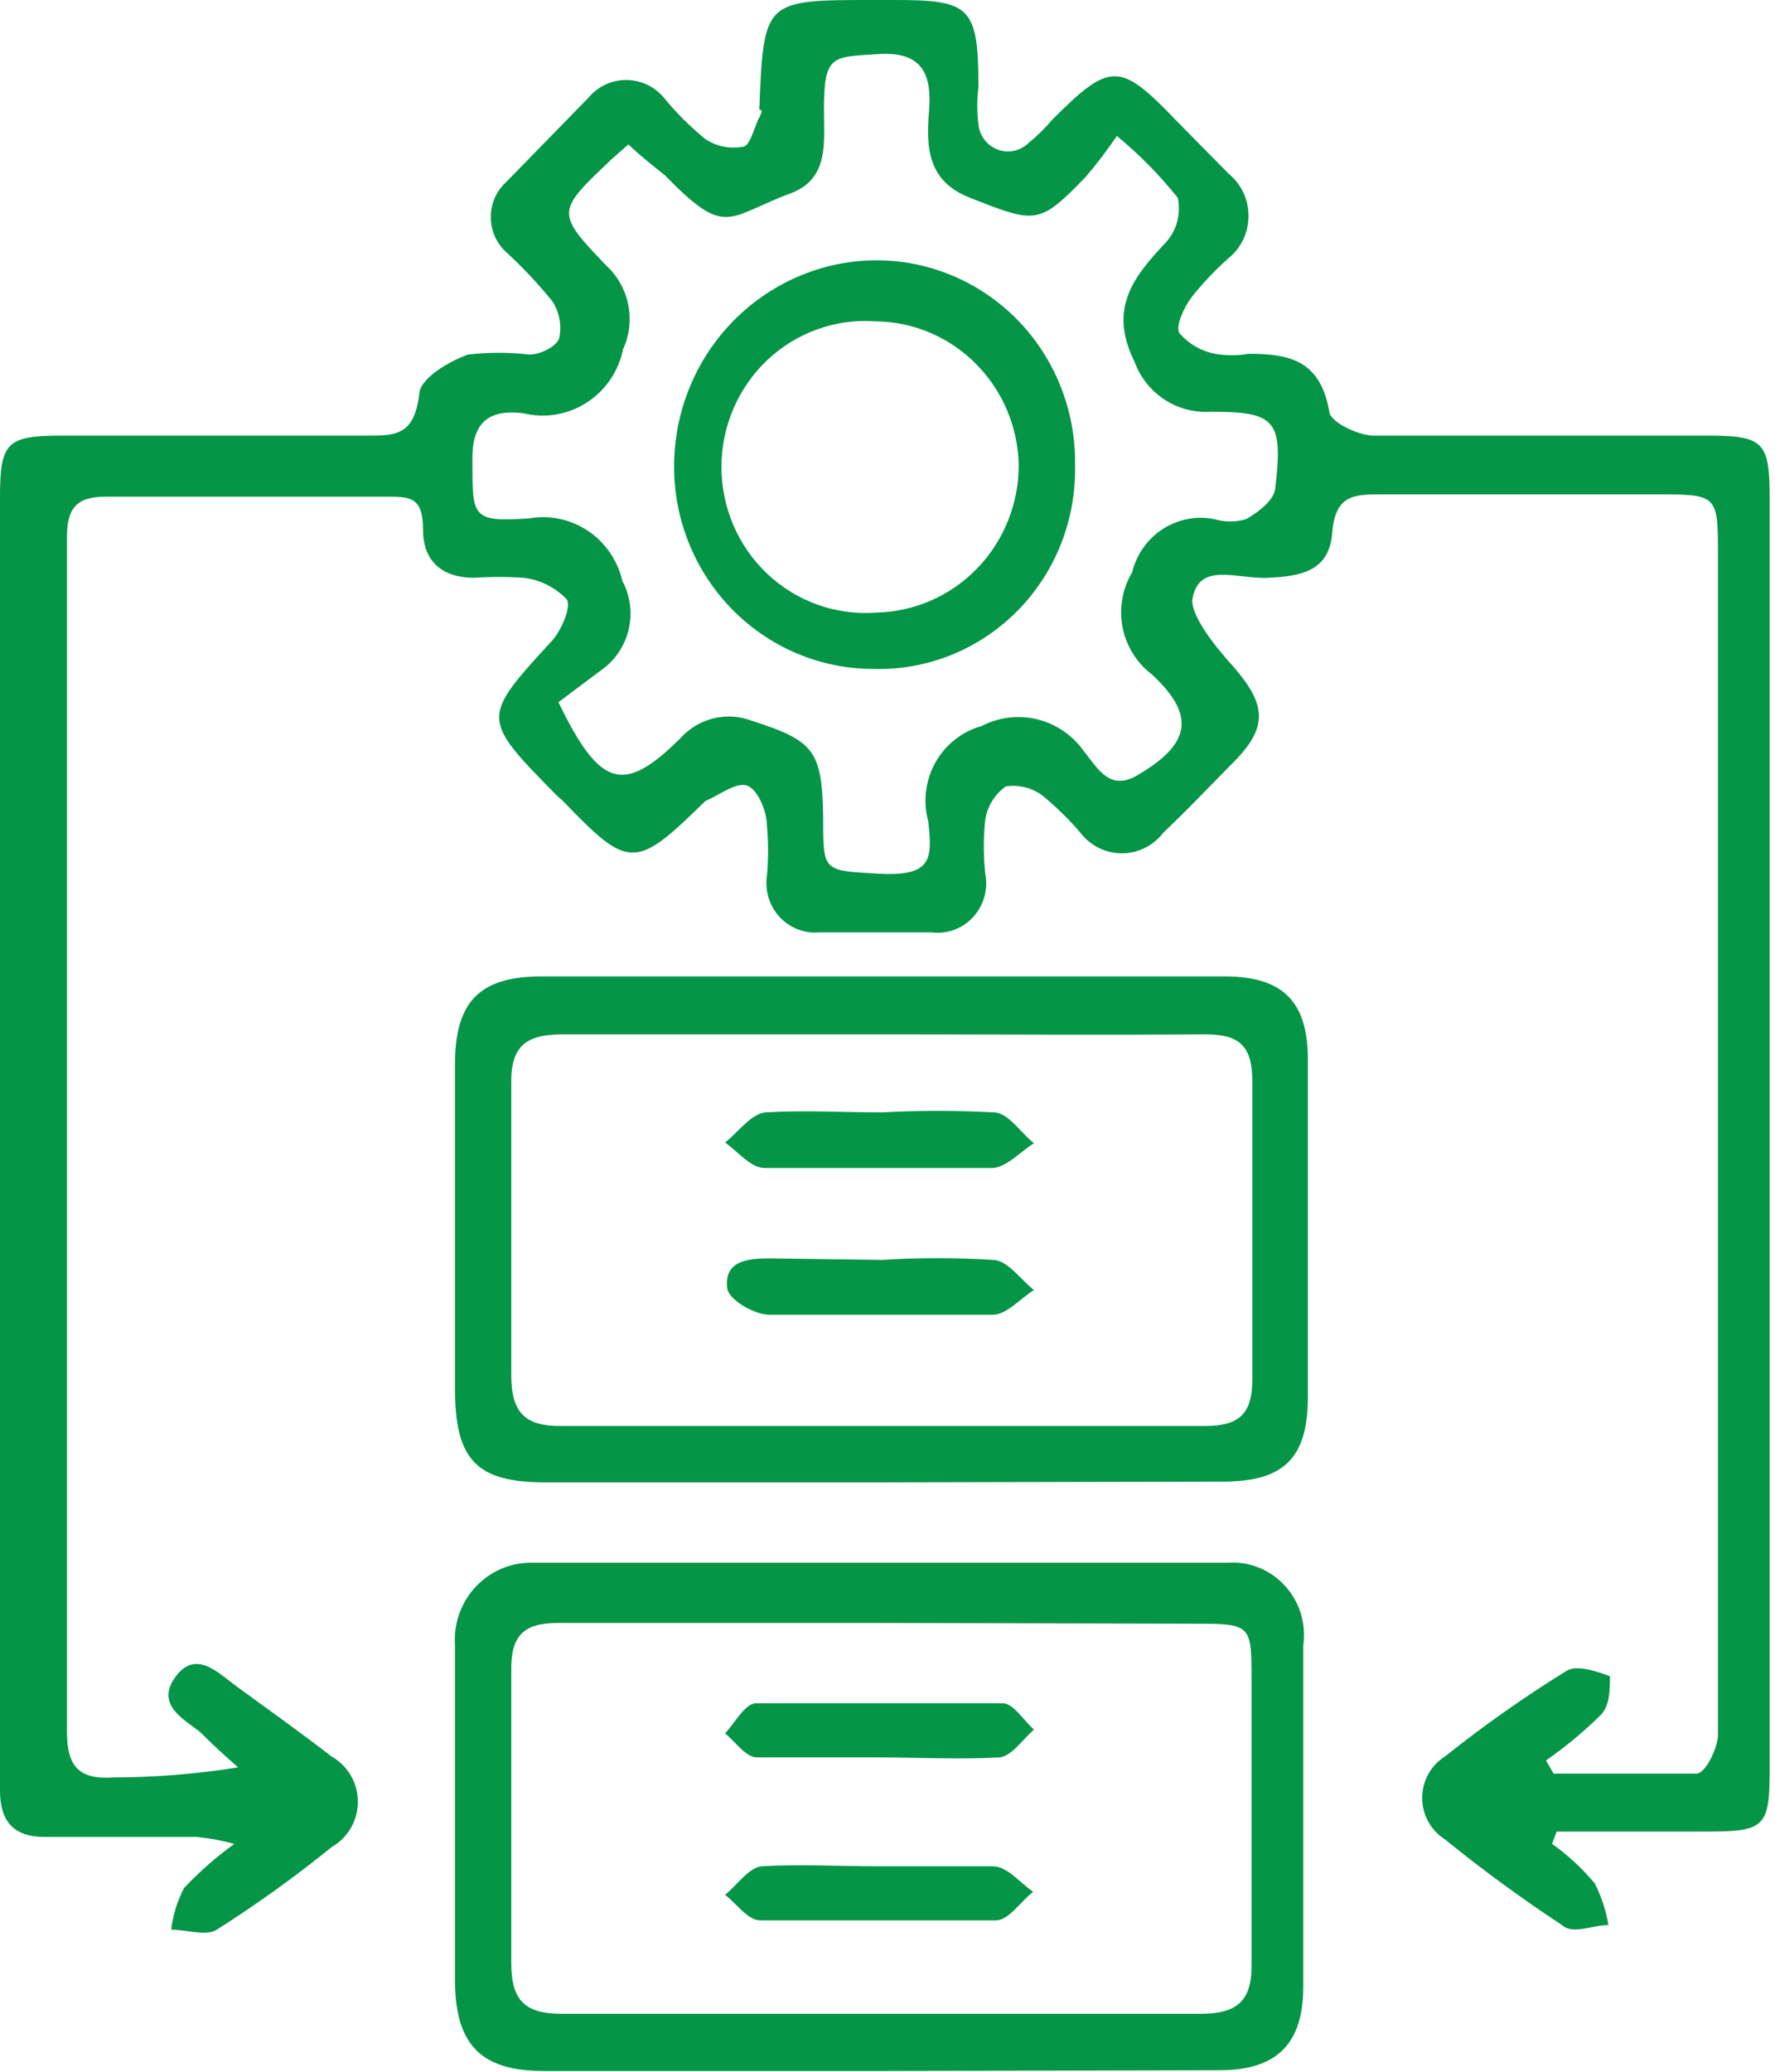 <svg width="30" height="35" viewBox="0 0 30 35" fill="none" xmlns="http://www.w3.org/2000/svg">
<path d="M26.258 29.963C27.068 29.963 27.878 29.963 28.675 29.963C28.817 29.963 29.023 29.558 29.036 29.323C29.036 28.593 29.036 27.862 29.036 27.118V9.396C29.036 8.352 29.036 8.352 27.981 8.352C26.438 8.352 24.908 8.352 23.365 8.352C22.889 8.352 22.567 8.352 22.516 9.005C22.465 9.657 21.976 9.735 21.436 9.761C20.896 9.788 20.253 9.474 20.15 10.14C20.15 10.44 20.549 10.936 20.857 11.275C21.397 11.902 21.436 12.28 20.857 12.867C20.279 13.455 20.073 13.676 19.661 14.068C19.578 14.176 19.472 14.264 19.351 14.324C19.229 14.385 19.096 14.416 18.961 14.416C18.825 14.416 18.692 14.385 18.57 14.324C18.449 14.264 18.343 14.176 18.26 14.068C18.061 13.835 17.841 13.621 17.604 13.428C17.428 13.305 17.212 13.254 17 13.285C16.908 13.35 16.829 13.433 16.77 13.53C16.71 13.626 16.67 13.734 16.652 13.846C16.62 14.15 16.62 14.456 16.652 14.759C16.678 14.89 16.673 15.024 16.637 15.152C16.601 15.279 16.536 15.396 16.447 15.493C16.358 15.59 16.247 15.664 16.124 15.709C16.001 15.754 15.869 15.768 15.739 15.751C15.109 15.751 14.454 15.751 13.849 15.751C13.725 15.762 13.601 15.745 13.484 15.7C13.368 15.656 13.264 15.585 13.178 15.493C13.093 15.402 13.029 15.291 12.992 15.171C12.954 15.051 12.944 14.924 12.962 14.799C12.988 14.517 12.988 14.233 12.962 13.95C12.962 13.703 12.807 13.337 12.627 13.272C12.447 13.207 12.165 13.428 11.92 13.533C10.737 14.694 10.634 14.694 9.516 13.533L9.413 13.441C8.127 12.136 8.127 12.136 9.323 10.832C9.49 10.649 9.657 10.257 9.58 10.127C9.385 9.922 9.126 9.793 8.847 9.761C8.569 9.742 8.289 9.742 8.011 9.761C7.51 9.761 7.15 9.513 7.15 8.952C7.15 8.391 6.931 8.391 6.532 8.391H1.775C1.273 8.391 1.132 8.613 1.132 9.07C1.132 15.803 1.132 22.533 1.132 29.258C1.132 29.845 1.337 30.067 1.916 30.028C2.622 30.026 3.327 29.969 4.025 29.858C3.819 29.676 3.613 29.493 3.42 29.297C3.228 29.101 2.61 28.854 2.945 28.358C3.279 27.862 3.652 28.227 3.961 28.462C4.513 28.866 5.066 29.258 5.607 29.676C5.74 29.752 5.852 29.862 5.93 29.996C6.007 30.131 6.048 30.283 6.048 30.439C6.048 30.595 6.007 30.747 5.93 30.882C5.852 31.016 5.74 31.127 5.607 31.203C4.987 31.706 4.338 32.172 3.665 32.599C3.485 32.716 3.15 32.599 2.893 32.599C2.923 32.352 2.997 32.113 3.112 31.894C3.371 31.62 3.655 31.371 3.961 31.15C3.75 31.093 3.535 31.053 3.318 31.033H0.759C0.231 31.033 0 30.772 0 30.25V8.417C0 7.478 0.103 7.36 1.042 7.36H6.185C6.687 7.36 6.995 7.36 7.085 6.669C7.085 6.395 7.587 6.107 7.908 5.99C8.254 5.95 8.604 5.95 8.95 5.99C9.13 5.99 9.4 5.859 9.451 5.716C9.474 5.609 9.476 5.498 9.456 5.391C9.436 5.283 9.395 5.181 9.336 5.09C9.098 4.797 8.841 4.522 8.564 4.267C8.48 4.193 8.412 4.1 8.365 3.997C8.319 3.893 8.295 3.781 8.295 3.667C8.295 3.553 8.319 3.441 8.365 3.337C8.412 3.234 8.48 3.142 8.564 3.067L9.94 1.657C10.018 1.562 10.117 1.484 10.228 1.431C10.339 1.379 10.46 1.351 10.583 1.351C10.706 1.351 10.827 1.379 10.938 1.431C11.049 1.484 11.148 1.562 11.226 1.657C11.434 1.911 11.667 2.142 11.92 2.349C12.106 2.473 12.332 2.52 12.55 2.48C12.679 2.48 12.743 2.153 12.833 1.984C12.923 1.814 12.833 1.879 12.833 1.84C12.91 4.46479e-05 12.91 0 14.762 0H15.109C16.395 0 16.537 0.104 16.537 1.475C16.511 1.683 16.511 1.893 16.537 2.101C16.546 2.196 16.582 2.287 16.64 2.362C16.698 2.438 16.776 2.495 16.864 2.528C16.953 2.561 17.049 2.567 17.141 2.547C17.233 2.527 17.318 2.481 17.385 2.414C17.53 2.297 17.664 2.166 17.784 2.023C18.761 1.044 18.928 1.044 19.867 2.023L20.767 2.936C20.872 3.022 20.956 3.13 21.014 3.253C21.072 3.376 21.102 3.511 21.102 3.648C21.102 3.784 21.072 3.919 21.014 4.042C20.956 4.165 20.872 4.273 20.767 4.359C20.538 4.561 20.327 4.784 20.137 5.024C20.009 5.194 19.867 5.507 19.931 5.625C20.088 5.808 20.301 5.932 20.536 5.977C20.723 6.01 20.914 6.01 21.102 5.977C21.809 5.977 22.31 6.094 22.465 6.943C22.465 7.125 22.94 7.347 23.198 7.36C25.088 7.36 26.978 7.36 28.868 7.36C29.807 7.36 29.91 7.465 29.91 8.417C29.91 15.569 29.91 22.724 29.91 29.884C29.91 30.85 29.833 30.942 28.881 30.942H26.309L26.232 31.15C26.499 31.34 26.741 31.564 26.952 31.816C27.066 32.037 27.144 32.275 27.184 32.521C26.914 32.521 26.579 32.69 26.399 32.521C25.716 32.072 25.055 31.588 24.419 31.072C24.302 30.998 24.206 30.895 24.139 30.773C24.072 30.651 24.037 30.514 24.037 30.374C24.037 30.234 24.072 30.097 24.139 29.974C24.206 29.852 24.302 29.749 24.419 29.676C25.076 29.152 25.763 28.668 26.477 28.227C26.644 28.123 26.965 28.227 27.21 28.318C27.21 28.553 27.21 28.84 27.03 28.997C26.75 29.269 26.449 29.518 26.129 29.741L26.258 29.963ZM10.621 2.44L10.339 2.688C9.4 3.576 9.387 3.589 10.249 4.489C10.438 4.663 10.567 4.893 10.618 5.147C10.669 5.4 10.639 5.664 10.531 5.899C10.494 6.083 10.419 6.259 10.314 6.414C10.208 6.569 10.072 6.701 9.915 6.802C9.758 6.903 9.583 6.971 9.399 7.002C9.216 7.033 9.028 7.026 8.847 6.982C8.217 6.903 7.96 7.177 7.985 7.83C7.985 8.743 7.985 8.822 8.95 8.757C9.295 8.697 9.649 8.774 9.94 8.97C10.232 9.166 10.438 9.468 10.519 9.814C10.652 10.064 10.69 10.354 10.626 10.631C10.562 10.907 10.4 11.151 10.171 11.314L9.438 11.863C10.146 13.324 10.544 13.415 11.496 12.476C11.645 12.308 11.839 12.19 12.055 12.137C12.27 12.083 12.497 12.097 12.705 12.176C13.759 12.515 13.901 12.672 13.913 13.846C13.913 14.72 13.913 14.707 14.826 14.759C15.739 14.812 15.765 14.538 15.688 13.872C15.643 13.707 15.631 13.534 15.652 13.364C15.673 13.194 15.726 13.029 15.81 12.88C15.894 12.731 16.006 12.6 16.139 12.495C16.272 12.39 16.425 12.312 16.588 12.267C16.88 12.115 17.216 12.074 17.535 12.153C17.854 12.232 18.134 12.426 18.324 12.698C18.543 12.959 18.748 13.389 19.237 13.089C20.124 12.567 20.214 12.084 19.468 11.393C19.212 11.199 19.035 10.915 18.973 10.597C18.911 10.278 18.969 9.948 19.134 9.67C19.208 9.368 19.393 9.106 19.651 8.938C19.91 8.771 20.222 8.71 20.523 8.77C20.699 8.823 20.887 8.823 21.063 8.77C21.269 8.652 21.526 8.456 21.552 8.261C21.693 7.086 21.552 6.956 20.459 6.956C20.183 6.973 19.909 6.9 19.677 6.747C19.446 6.595 19.269 6.37 19.173 6.107C18.723 5.194 19.173 4.659 19.726 4.072C19.809 3.972 19.869 3.854 19.9 3.728C19.931 3.601 19.933 3.468 19.906 3.341C19.599 2.958 19.255 2.608 18.877 2.297C18.714 2.537 18.538 2.768 18.35 2.988C17.565 3.798 17.514 3.784 16.395 3.341C15.688 3.067 15.649 2.506 15.701 1.892C15.752 1.279 15.611 0.861 14.839 0.914C14.068 0.966 13.926 0.914 13.926 1.853C13.926 2.401 14.016 3.015 13.373 3.262C12.28 3.667 12.28 4.032 11.239 2.962C11.046 2.806 10.84 2.649 10.621 2.44Z" fill="#049547"/>
<path d="M14.904 25.043H9.22C8.05 25.043 7.69 24.664 7.69 23.451C7.69 21.637 7.69 19.81 7.69 17.983C7.69 16.926 8.101 16.508 9.117 16.495H20.69C21.68 16.495 22.105 16.913 22.105 17.904C22.105 19.797 22.105 21.689 22.105 23.594C22.105 24.612 21.719 25.017 20.716 25.03L14.904 25.043ZM14.904 17.474C13.103 17.474 11.303 17.474 9.516 17.474C8.886 17.474 8.628 17.67 8.641 18.322C8.641 19.966 8.641 21.598 8.641 23.229C8.641 23.881 8.886 24.103 9.516 24.09H20.369C20.934 24.09 21.166 23.895 21.166 23.307C21.166 21.637 21.166 19.953 21.166 18.27C21.166 17.696 20.973 17.474 20.381 17.474C18.543 17.487 16.717 17.474 14.904 17.474Z" fill="#049547"/>
<path d="M14.904 34.987H9.194C8.14 34.987 7.703 34.556 7.69 33.486C7.69 31.594 7.69 29.689 7.69 27.796C7.677 27.617 7.701 27.438 7.76 27.269C7.82 27.1 7.912 26.945 8.033 26.814C8.154 26.683 8.3 26.579 8.462 26.507C8.624 26.436 8.799 26.4 8.976 26.4H20.741C20.922 26.387 21.103 26.414 21.271 26.481C21.439 26.548 21.59 26.652 21.714 26.786C21.837 26.92 21.93 27.08 21.984 27.255C22.038 27.43 22.053 27.615 22.027 27.796C22.027 29.715 22.027 31.633 22.027 33.565C22.027 34.53 21.577 34.974 20.613 34.974L14.904 34.987ZM14.904 27.418C13.078 27.418 11.264 27.418 9.438 27.418C8.834 27.418 8.628 27.64 8.641 28.253C8.641 29.884 8.641 31.516 8.641 33.16C8.641 33.799 8.873 34.021 9.503 34.021H20.279C20.909 34.021 21.166 33.812 21.153 33.16C21.153 31.568 21.153 29.989 21.153 28.397C21.153 27.457 21.153 27.431 20.227 27.431L14.904 27.418Z" fill="#049547"/>
<path d="M18.17 7.856C18.18 8.313 18.099 8.767 17.932 9.19C17.764 9.614 17.513 9.999 17.195 10.321C16.876 10.643 16.496 10.896 16.078 11.065C15.659 11.233 15.212 11.314 14.762 11.301C14.319 11.301 13.879 11.213 13.47 11.04C13.06 10.867 12.688 10.614 12.375 10.295C12.062 9.976 11.814 9.598 11.646 9.182C11.477 8.765 11.391 8.319 11.393 7.869C11.396 6.961 11.749 6.089 12.376 5.441C13.003 4.793 13.854 4.418 14.749 4.398C15.2 4.389 15.647 4.472 16.065 4.643C16.483 4.813 16.863 5.068 17.183 5.39C17.502 5.713 17.754 6.098 17.923 6.521C18.093 6.945 18.177 7.399 18.17 7.856ZM17.218 7.856C17.205 7.212 16.945 6.599 16.494 6.146C16.043 5.692 15.435 5.435 14.801 5.429C14.467 5.404 14.133 5.449 13.818 5.562C13.503 5.674 13.214 5.852 12.969 6.082C12.725 6.313 12.529 6.593 12.396 6.904C12.262 7.214 12.194 7.55 12.194 7.889C12.194 8.228 12.262 8.563 12.396 8.874C12.529 9.185 12.725 9.464 12.969 9.695C13.214 9.926 13.503 10.103 13.818 10.216C14.133 10.328 14.467 10.373 14.801 10.349C15.45 10.338 16.069 10.068 16.522 9.596C16.975 9.124 17.225 8.489 17.218 7.83V7.856Z" fill="#049547"/>
<path d="M14.904 18.792C15.533 18.759 16.164 18.759 16.794 18.792C17.038 18.792 17.244 19.131 17.475 19.314C17.244 19.458 17.012 19.718 16.781 19.732C15.495 19.732 14.209 19.732 12.923 19.732C12.692 19.732 12.473 19.458 12.255 19.301C12.473 19.131 12.692 18.818 12.936 18.792C13.618 18.753 14.235 18.792 14.904 18.792Z" fill="#049547"/>
<path d="M14.904 21.285C15.529 21.245 16.156 21.245 16.781 21.285C17.025 21.285 17.244 21.611 17.475 21.794C17.244 21.937 17.012 22.211 16.781 22.211C15.495 22.211 14.209 22.211 13 22.211C12.756 22.211 12.319 21.963 12.293 21.767C12.229 21.298 12.64 21.259 13.013 21.259L14.904 21.285Z" fill="#049547"/>
<path d="M14.813 29.689C14.145 29.689 13.528 29.689 12.795 29.689C12.602 29.689 12.435 29.428 12.255 29.284C12.422 29.101 12.589 28.788 12.769 28.775C14.171 28.775 15.559 28.775 16.948 28.775C17.128 28.775 17.295 29.062 17.475 29.219C17.282 29.389 17.102 29.663 16.897 29.689C16.189 29.728 15.508 29.689 14.813 29.689Z" fill="#049547"/>
<path d="M14.826 31.529C15.482 31.529 16.112 31.529 16.781 31.529C17.025 31.529 17.231 31.803 17.462 31.959C17.244 32.129 17.051 32.442 16.832 32.442C15.546 32.442 14.171 32.442 12.846 32.442C12.64 32.442 12.447 32.155 12.255 32.012C12.46 31.842 12.653 31.555 12.872 31.529C13.515 31.49 14.171 31.529 14.826 31.529Z" fill="#049547"/>
</svg>

